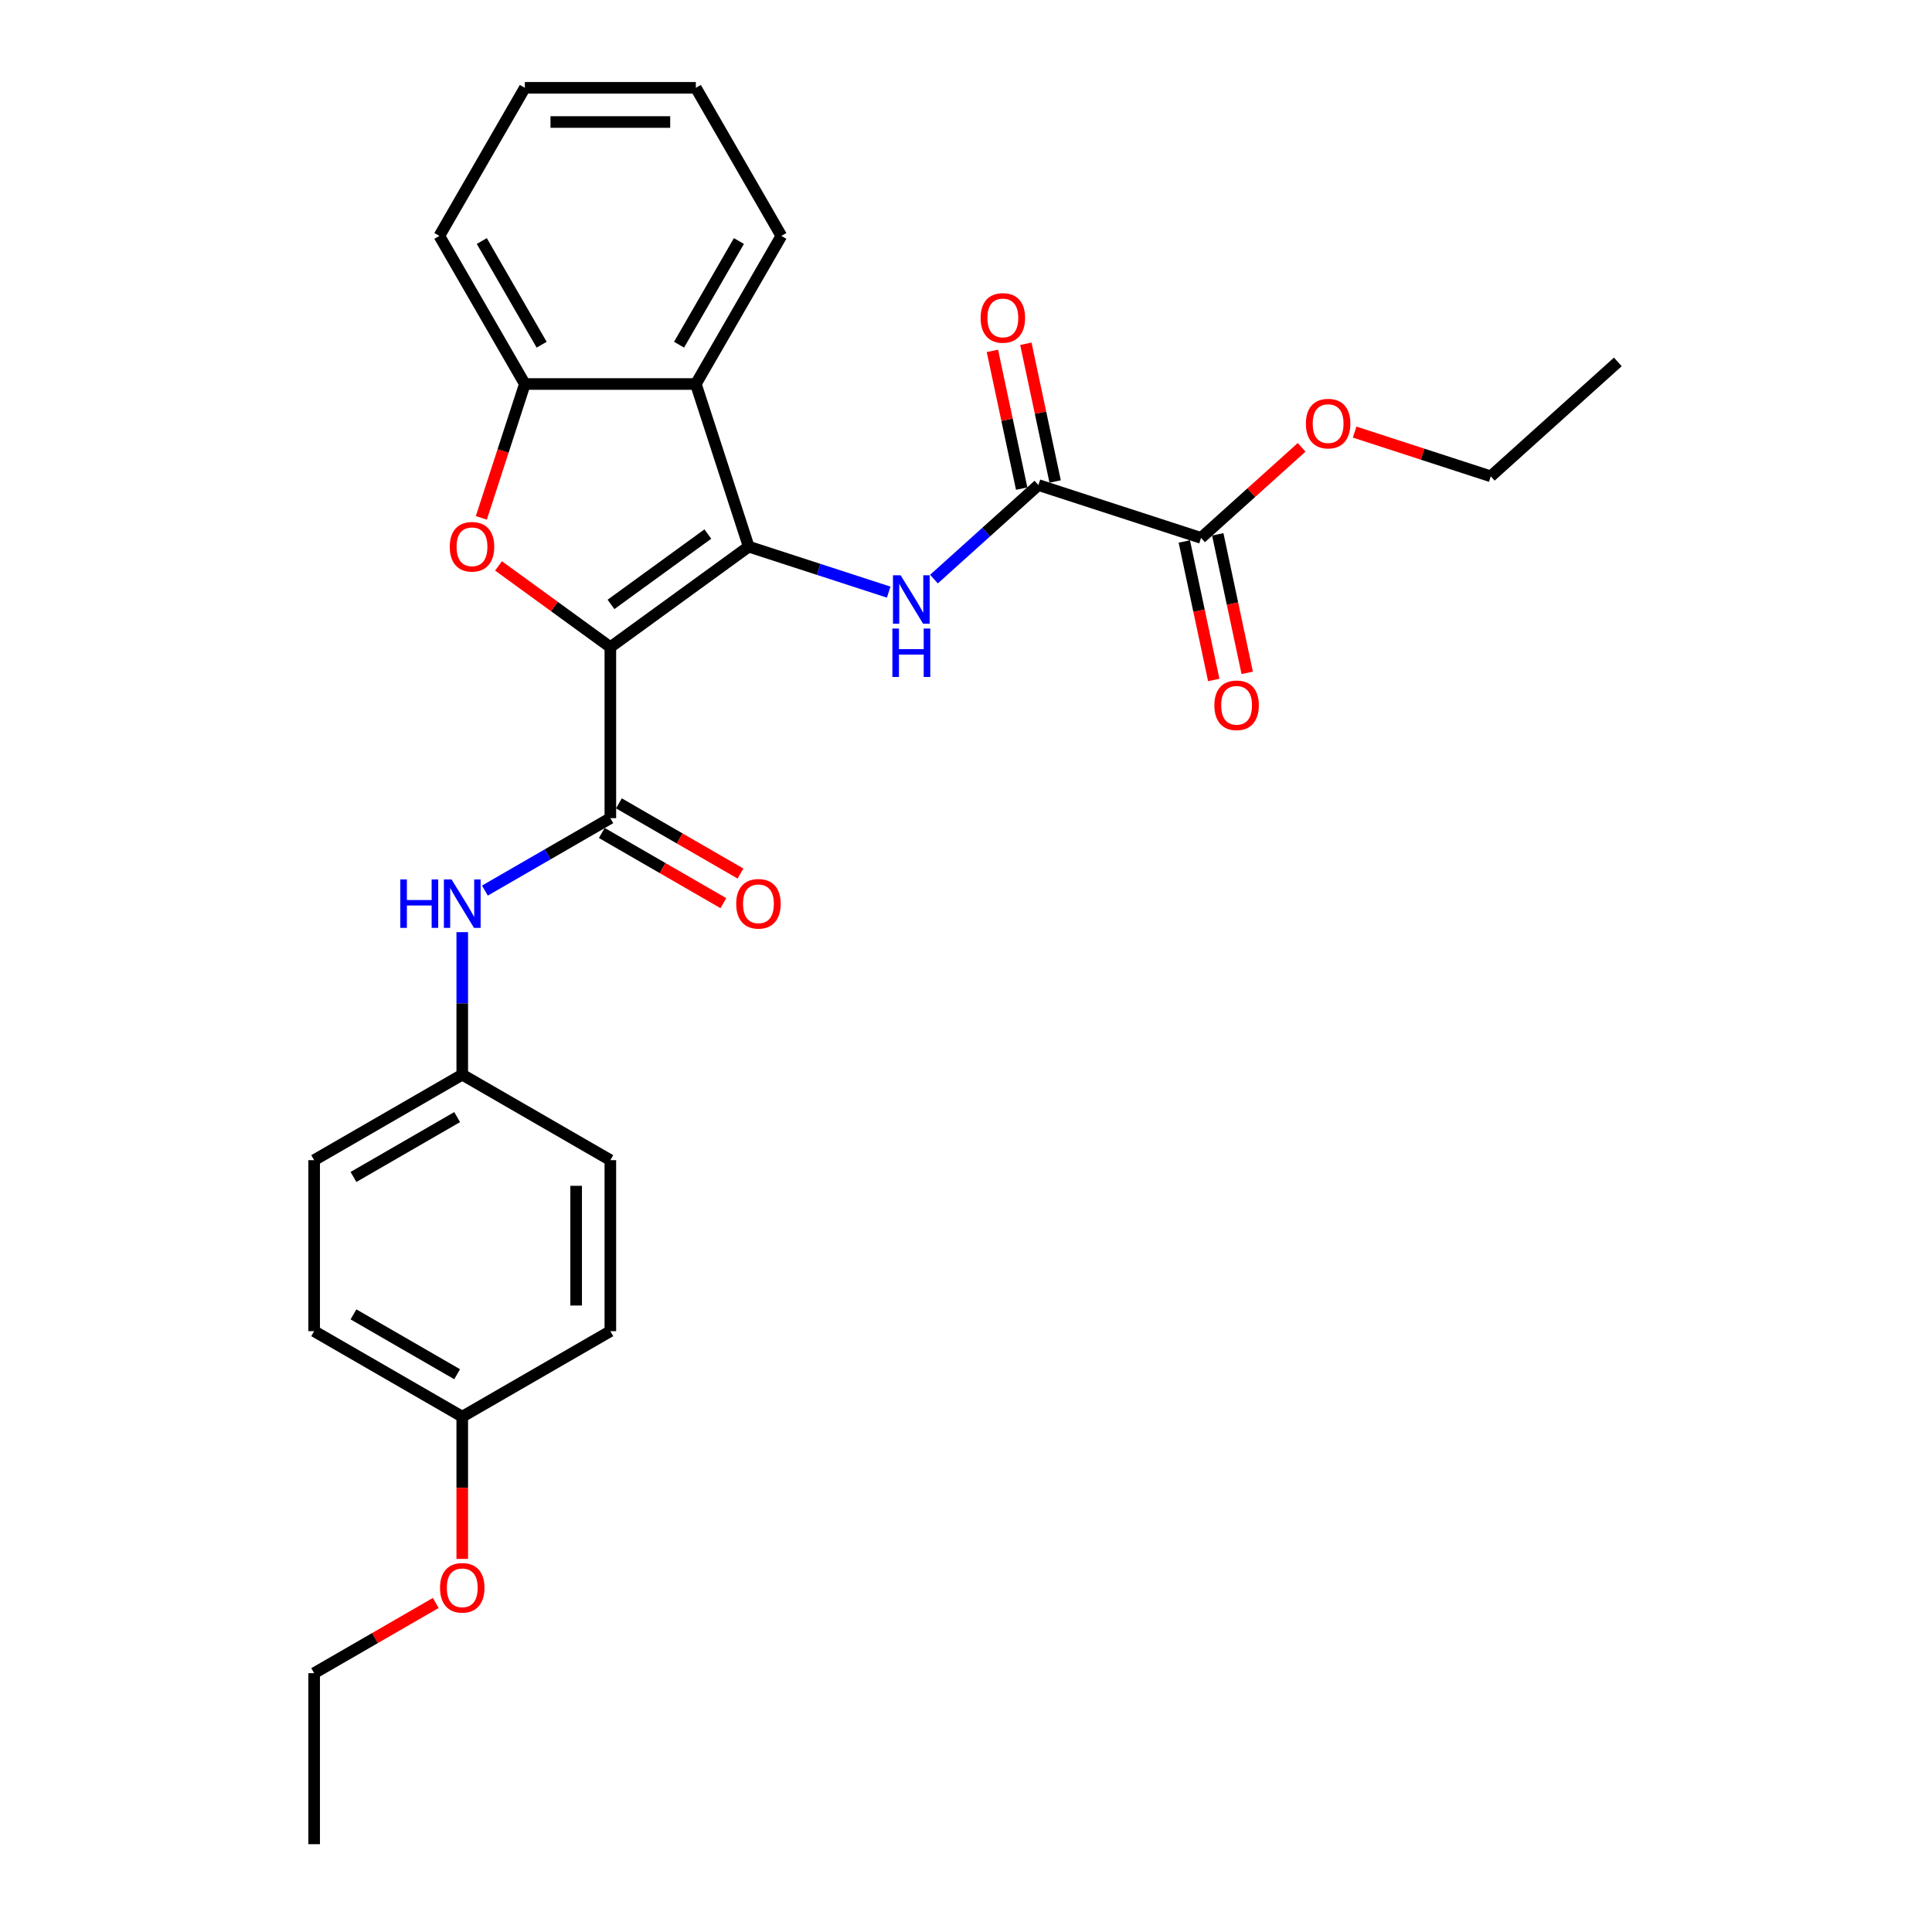 <?xml version='1.0' encoding='iso-8859-1'?>
<svg version='1.1' baseProfile='full'
              xmlns='http://www.w3.org/2000/svg'
                      xmlns:rdkit='http://www.rdkit.org/xml'
                      xmlns:xlink='http://www.w3.org/1999/xlink'
                  xml:space='preserve'
width='1000px' height='1000px' viewBox='0 0 1000 1000'>
<!-- END OF HEADER -->
<rect style='opacity:1.0;fill:#FFFFFF;stroke:none' width='1000' height='1000' x='0' y='0'> </rect>
<path class='bond-0' d='M 315.915,334.966 L 387.523,282.94' style='fill:none;fill-rule:evenodd;stroke:#000000;stroke-width:6px;stroke-linecap:butt;stroke-linejoin:miter;stroke-opacity:1' />
<path class='bond-0' d='M 316.251,312.84 L 366.376,276.422' style='fill:none;fill-rule:evenodd;stroke:#000000;stroke-width:6px;stroke-linecap:butt;stroke-linejoin:miter;stroke-opacity:1' />
<path class='bond-1' d='M 315.915,334.966 L 286.971,313.937' style='fill:none;fill-rule:evenodd;stroke:#000000;stroke-width:6px;stroke-linecap:butt;stroke-linejoin:miter;stroke-opacity:1' />
<path class='bond-1' d='M 286.971,313.937 L 258.027,292.908' style='fill:none;fill-rule:evenodd;stroke:#FF0000;stroke-width:6px;stroke-linecap:butt;stroke-linejoin:miter;stroke-opacity:1' />
<path class='bond-2' d='M 315.915,334.966 L 315.915,423.477' style='fill:none;fill-rule:evenodd;stroke:#000000;stroke-width:6px;stroke-linecap:butt;stroke-linejoin:miter;stroke-opacity:1' />
<path class='bond-3' d='M 387.523,282.94 L 423.753,294.712' style='fill:none;fill-rule:evenodd;stroke:#000000;stroke-width:6px;stroke-linecap:butt;stroke-linejoin:miter;stroke-opacity:1' />
<path class='bond-3' d='M 423.753,294.712 L 459.983,306.484' style='fill:none;fill-rule:evenodd;stroke:#0000FF;stroke-width:6px;stroke-linecap:butt;stroke-linejoin:miter;stroke-opacity:1' />
<path class='bond-4' d='M 387.523,282.94 L 360.171,198.761' style='fill:none;fill-rule:evenodd;stroke:#000000;stroke-width:6px;stroke-linecap:butt;stroke-linejoin:miter;stroke-opacity:1' />
<path class='bond-6' d='M 249.145,268.052 L 260.403,233.407' style='fill:none;fill-rule:evenodd;stroke:#FF0000;stroke-width:6px;stroke-linecap:butt;stroke-linejoin:miter;stroke-opacity:1' />
<path class='bond-6' d='M 260.403,233.407 L 271.66,198.761' style='fill:none;fill-rule:evenodd;stroke:#000000;stroke-width:6px;stroke-linecap:butt;stroke-linejoin:miter;stroke-opacity:1' />
<path class='bond-8' d='M 315.915,423.477 L 283.448,442.222' style='fill:none;fill-rule:evenodd;stroke:#000000;stroke-width:6px;stroke-linecap:butt;stroke-linejoin:miter;stroke-opacity:1' />
<path class='bond-8' d='M 283.448,442.222 L 250.981,460.967' style='fill:none;fill-rule:evenodd;stroke:#0000FF;stroke-width:6px;stroke-linecap:butt;stroke-linejoin:miter;stroke-opacity:1' />
<path class='bond-9' d='M 311.49,431.142 L 342.957,449.31' style='fill:none;fill-rule:evenodd;stroke:#000000;stroke-width:6px;stroke-linecap:butt;stroke-linejoin:miter;stroke-opacity:1' />
<path class='bond-9' d='M 342.957,449.31 L 374.424,467.477' style='fill:none;fill-rule:evenodd;stroke:#FF0000;stroke-width:6px;stroke-linecap:butt;stroke-linejoin:miter;stroke-opacity:1' />
<path class='bond-9' d='M 320.341,415.812 L 351.808,433.979' style='fill:none;fill-rule:evenodd;stroke:#000000;stroke-width:6px;stroke-linecap:butt;stroke-linejoin:miter;stroke-opacity:1' />
<path class='bond-9' d='M 351.808,433.979 L 383.275,452.147' style='fill:none;fill-rule:evenodd;stroke:#FF0000;stroke-width:6px;stroke-linecap:butt;stroke-linejoin:miter;stroke-opacity:1' />
<path class='bond-5' d='M 483.421,299.74 L 510.45,275.403' style='fill:none;fill-rule:evenodd;stroke:#0000FF;stroke-width:6px;stroke-linecap:butt;stroke-linejoin:miter;stroke-opacity:1' />
<path class='bond-5' d='M 510.45,275.403 L 537.479,251.066' style='fill:none;fill-rule:evenodd;stroke:#000000;stroke-width:6px;stroke-linecap:butt;stroke-linejoin:miter;stroke-opacity:1' />
<path class='bond-15' d='M 360.171,198.761 L 404.427,122.108' style='fill:none;fill-rule:evenodd;stroke:#000000;stroke-width:6px;stroke-linecap:butt;stroke-linejoin:miter;stroke-opacity:1' />
<path class='bond-15' d='M 351.479,178.412 L 382.458,124.754' style='fill:none;fill-rule:evenodd;stroke:#000000;stroke-width:6px;stroke-linecap:butt;stroke-linejoin:miter;stroke-opacity:1' />
<path class='bond-28' d='M 360.171,198.761 L 271.66,198.761' style='fill:none;fill-rule:evenodd;stroke:#000000;stroke-width:6px;stroke-linecap:butt;stroke-linejoin:miter;stroke-opacity:1' />
<path class='bond-7' d='M 537.479,251.066 L 621.658,278.417' style='fill:none;fill-rule:evenodd;stroke:#000000;stroke-width:6px;stroke-linecap:butt;stroke-linejoin:miter;stroke-opacity:1' />
<path class='bond-10' d='M 546.136,249.226 L 538.559,213.576' style='fill:none;fill-rule:evenodd;stroke:#000000;stroke-width:6px;stroke-linecap:butt;stroke-linejoin:miter;stroke-opacity:1' />
<path class='bond-10' d='M 538.559,213.576 L 530.981,177.926' style='fill:none;fill-rule:evenodd;stroke:#FF0000;stroke-width:6px;stroke-linecap:butt;stroke-linejoin:miter;stroke-opacity:1' />
<path class='bond-10' d='M 528.821,252.906 L 521.243,217.256' style='fill:none;fill-rule:evenodd;stroke:#000000;stroke-width:6px;stroke-linecap:butt;stroke-linejoin:miter;stroke-opacity:1' />
<path class='bond-10' d='M 521.243,217.256 L 513.666,181.606' style='fill:none;fill-rule:evenodd;stroke:#FF0000;stroke-width:6px;stroke-linecap:butt;stroke-linejoin:miter;stroke-opacity:1' />
<path class='bond-20' d='M 271.66,198.761 L 227.404,122.108' style='fill:none;fill-rule:evenodd;stroke:#000000;stroke-width:6px;stroke-linecap:butt;stroke-linejoin:miter;stroke-opacity:1' />
<path class='bond-20' d='M 280.352,178.412 L 249.373,124.754' style='fill:none;fill-rule:evenodd;stroke:#000000;stroke-width:6px;stroke-linecap:butt;stroke-linejoin:miter;stroke-opacity:1' />
<path class='bond-11' d='M 613,280.258 L 620.619,316.103' style='fill:none;fill-rule:evenodd;stroke:#000000;stroke-width:6px;stroke-linecap:butt;stroke-linejoin:miter;stroke-opacity:1' />
<path class='bond-11' d='M 620.619,316.103 L 628.238,351.947' style='fill:none;fill-rule:evenodd;stroke:#FF0000;stroke-width:6px;stroke-linecap:butt;stroke-linejoin:miter;stroke-opacity:1' />
<path class='bond-11' d='M 630.316,276.577 L 637.935,312.422' style='fill:none;fill-rule:evenodd;stroke:#000000;stroke-width:6px;stroke-linecap:butt;stroke-linejoin:miter;stroke-opacity:1' />
<path class='bond-11' d='M 637.935,312.422 L 645.554,348.267' style='fill:none;fill-rule:evenodd;stroke:#FF0000;stroke-width:6px;stroke-linecap:butt;stroke-linejoin:miter;stroke-opacity:1' />
<path class='bond-13' d='M 621.658,278.417 L 647.687,254.981' style='fill:none;fill-rule:evenodd;stroke:#000000;stroke-width:6px;stroke-linecap:butt;stroke-linejoin:miter;stroke-opacity:1' />
<path class='bond-13' d='M 647.687,254.981 L 673.716,231.545' style='fill:none;fill-rule:evenodd;stroke:#FF0000;stroke-width:6px;stroke-linecap:butt;stroke-linejoin:miter;stroke-opacity:1' />
<path class='bond-12' d='M 239.262,482.479 L 239.262,519.362' style='fill:none;fill-rule:evenodd;stroke:#0000FF;stroke-width:6px;stroke-linecap:butt;stroke-linejoin:miter;stroke-opacity:1' />
<path class='bond-12' d='M 239.262,519.362 L 239.262,556.244' style='fill:none;fill-rule:evenodd;stroke:#000000;stroke-width:6px;stroke-linecap:butt;stroke-linejoin:miter;stroke-opacity:1' />
<path class='bond-16' d='M 239.262,556.244 L 315.915,600.5' style='fill:none;fill-rule:evenodd;stroke:#000000;stroke-width:6px;stroke-linecap:butt;stroke-linejoin:miter;stroke-opacity:1' />
<path class='bond-17' d='M 239.262,556.244 L 162.609,600.5' style='fill:none;fill-rule:evenodd;stroke:#000000;stroke-width:6px;stroke-linecap:butt;stroke-linejoin:miter;stroke-opacity:1' />
<path class='bond-17' d='M 236.615,578.213 L 182.958,609.192' style='fill:none;fill-rule:evenodd;stroke:#000000;stroke-width:6px;stroke-linecap:butt;stroke-linejoin:miter;stroke-opacity:1' />
<path class='bond-22' d='M 701.154,223.649 L 736.384,235.096' style='fill:none;fill-rule:evenodd;stroke:#FF0000;stroke-width:6px;stroke-linecap:butt;stroke-linejoin:miter;stroke-opacity:1' />
<path class='bond-22' d='M 736.384,235.096 L 771.614,246.543' style='fill:none;fill-rule:evenodd;stroke:#000000;stroke-width:6px;stroke-linecap:butt;stroke-linejoin:miter;stroke-opacity:1' />
<path class='bond-14' d='M 239.262,733.267 L 162.609,689.011' style='fill:none;fill-rule:evenodd;stroke:#000000;stroke-width:6px;stroke-linecap:butt;stroke-linejoin:miter;stroke-opacity:1' />
<path class='bond-14' d='M 236.615,711.298 L 182.958,680.319' style='fill:none;fill-rule:evenodd;stroke:#000000;stroke-width:6px;stroke-linecap:butt;stroke-linejoin:miter;stroke-opacity:1' />
<path class='bond-21' d='M 239.262,733.267 L 239.262,770.079' style='fill:none;fill-rule:evenodd;stroke:#000000;stroke-width:6px;stroke-linecap:butt;stroke-linejoin:miter;stroke-opacity:1' />
<path class='bond-21' d='M 239.262,770.079 L 239.262,806.891' style='fill:none;fill-rule:evenodd;stroke:#FF0000;stroke-width:6px;stroke-linecap:butt;stroke-linejoin:miter;stroke-opacity:1' />
<path class='bond-30' d='M 239.262,733.267 L 315.915,689.011' style='fill:none;fill-rule:evenodd;stroke:#000000;stroke-width:6px;stroke-linecap:butt;stroke-linejoin:miter;stroke-opacity:1' />
<path class='bond-24' d='M 404.427,122.108 L 360.171,45.455' style='fill:none;fill-rule:evenodd;stroke:#000000;stroke-width:6px;stroke-linecap:butt;stroke-linejoin:miter;stroke-opacity:1' />
<path class='bond-19' d='M 315.915,600.5 L 315.915,689.011' style='fill:none;fill-rule:evenodd;stroke:#000000;stroke-width:6px;stroke-linecap:butt;stroke-linejoin:miter;stroke-opacity:1' />
<path class='bond-19' d='M 298.213,613.777 L 298.213,675.735' style='fill:none;fill-rule:evenodd;stroke:#000000;stroke-width:6px;stroke-linecap:butt;stroke-linejoin:miter;stroke-opacity:1' />
<path class='bond-18' d='M 162.609,600.5 L 162.609,689.011' style='fill:none;fill-rule:evenodd;stroke:#000000;stroke-width:6px;stroke-linecap:butt;stroke-linejoin:miter;stroke-opacity:1' />
<path class='bond-25' d='M 227.404,122.108 L 271.66,45.455' style='fill:none;fill-rule:evenodd;stroke:#000000;stroke-width:6px;stroke-linecap:butt;stroke-linejoin:miter;stroke-opacity:1' />
<path class='bond-23' d='M 225.543,829.699 L 194.076,847.867' style='fill:none;fill-rule:evenodd;stroke:#FF0000;stroke-width:6px;stroke-linecap:butt;stroke-linejoin:miter;stroke-opacity:1' />
<path class='bond-23' d='M 194.076,847.867 L 162.609,866.034' style='fill:none;fill-rule:evenodd;stroke:#000000;stroke-width:6px;stroke-linecap:butt;stroke-linejoin:miter;stroke-opacity:1' />
<path class='bond-27' d='M 771.614,246.543 L 837.391,187.318' style='fill:none;fill-rule:evenodd;stroke:#000000;stroke-width:6px;stroke-linecap:butt;stroke-linejoin:miter;stroke-opacity:1' />
<path class='bond-26' d='M 162.609,866.034 L 162.609,954.545' style='fill:none;fill-rule:evenodd;stroke:#000000;stroke-width:6px;stroke-linecap:butt;stroke-linejoin:miter;stroke-opacity:1' />
<path class='bond-29' d='M 360.171,45.455 L 271.66,45.455' style='fill:none;fill-rule:evenodd;stroke:#000000;stroke-width:6px;stroke-linecap:butt;stroke-linejoin:miter;stroke-opacity:1' />
<path class='bond-29' d='M 346.894,63.157 L 284.936,63.157' style='fill:none;fill-rule:evenodd;stroke:#000000;stroke-width:6px;stroke-linecap:butt;stroke-linejoin:miter;stroke-opacity:1' />
<path  class='atom-2' d='M 232.802 283.011
Q 232.802 276.992, 235.776 273.629
Q 238.75 270.265, 244.308 270.265
Q 249.867 270.265, 252.841 273.629
Q 255.815 276.992, 255.815 283.011
Q 255.815 289.1, 252.805 292.57
Q 249.796 296.004, 244.308 296.004
Q 238.785 296.004, 235.776 292.57
Q 232.802 289.136, 232.802 283.011
M 244.308 293.172
Q 248.132 293.172, 250.185 290.623
Q 252.274 288.038, 252.274 283.011
Q 252.274 278.09, 250.185 275.611
Q 248.132 273.098, 244.308 273.098
Q 240.484 273.098, 238.396 275.576
Q 236.342 278.054, 236.342 283.011
Q 236.342 288.074, 238.396 290.623
Q 240.484 293.172, 244.308 293.172
' fill='#FF0000'/>
<path  class='atom-4' d='M 466.161 297.758
L 474.375 311.035
Q 475.189 312.345, 476.499 314.717
Q 477.809 317.089, 477.88 317.231
L 477.88 297.758
L 481.208 297.758
L 481.208 322.825
L 477.774 322.825
L 468.958 308.309
Q 467.931 306.61, 466.834 304.662
Q 465.772 302.715, 465.453 302.113
L 465.453 322.825
L 462.196 322.825
L 462.196 297.758
L 466.161 297.758
' fill='#0000FF'/>
<path  class='atom-4' d='M 461.895 325.331
L 465.294 325.331
L 465.294 335.988
L 478.11 335.988
L 478.11 325.331
L 481.509 325.331
L 481.509 350.398
L 478.11 350.398
L 478.11 338.821
L 465.294 338.821
L 465.294 350.398
L 461.895 350.398
L 461.895 325.331
' fill='#0000FF'/>
<path  class='atom-9' d='M 207.203 455.2
L 210.602 455.2
L 210.602 465.856
L 223.419 465.856
L 223.419 455.2
L 226.818 455.2
L 226.818 480.266
L 223.419 480.266
L 223.419 468.689
L 210.602 468.689
L 210.602 480.266
L 207.203 480.266
L 207.203 455.2
' fill='#0000FF'/>
<path  class='atom-9' d='M 233.721 455.2
L 241.935 468.476
Q 242.75 469.786, 244.06 472.158
Q 245.37 474.531, 245.44 474.672
L 245.44 455.2
L 248.768 455.2
L 248.768 480.266
L 245.334 480.266
L 236.518 465.75
Q 235.492 464.051, 234.394 462.104
Q 233.332 460.156, 233.013 459.554
L 233.013 480.266
L 229.756 480.266
L 229.756 455.2
L 233.721 455.2
' fill='#0000FF'/>
<path  class='atom-10' d='M 381.062 467.804
Q 381.062 461.785, 384.036 458.421
Q 387.01 455.058, 392.568 455.058
Q 398.127 455.058, 401.101 458.421
Q 404.075 461.785, 404.075 467.804
Q 404.075 473.893, 401.066 477.363
Q 398.056 480.797, 392.568 480.797
Q 387.045 480.797, 384.036 477.363
Q 381.062 473.929, 381.062 467.804
M 392.568 477.965
Q 396.392 477.965, 398.446 475.416
Q 400.534 472.831, 400.534 467.804
Q 400.534 462.882, 398.446 460.404
Q 396.392 457.89, 392.568 457.89
Q 388.745 457.89, 386.656 460.369
Q 384.602 462.847, 384.602 467.804
Q 384.602 472.867, 386.656 475.416
Q 388.745 477.965, 392.568 477.965
' fill='#FF0000'/>
<path  class='atom-11' d='M 507.57 164.56
Q 507.57 158.541, 510.544 155.177
Q 513.518 151.814, 519.076 151.814
Q 524.635 151.814, 527.609 155.177
Q 530.583 158.541, 530.583 164.56
Q 530.583 170.649, 527.573 174.119
Q 524.564 177.553, 519.076 177.553
Q 513.553 177.553, 510.544 174.119
Q 507.57 170.685, 507.57 164.56
M 519.076 174.721
Q 522.9 174.721, 524.953 172.172
Q 527.042 169.587, 527.042 164.56
Q 527.042 159.638, 524.953 157.16
Q 522.9 154.646, 519.076 154.646
Q 515.252 154.646, 513.164 157.125
Q 511.11 159.603, 511.11 164.56
Q 511.11 169.622, 513.164 172.172
Q 515.252 174.721, 519.076 174.721
' fill='#FF0000'/>
<path  class='atom-12' d='M 628.554 365.065
Q 628.554 359.047, 631.528 355.683
Q 634.502 352.32, 640.061 352.32
Q 645.619 352.32, 648.593 355.683
Q 651.567 359.047, 651.567 365.065
Q 651.567 371.155, 648.558 374.625
Q 645.548 378.059, 640.061 378.059
Q 634.537 378.059, 631.528 374.625
Q 628.554 371.19, 628.554 365.065
M 640.061 375.227
Q 643.884 375.227, 645.938 372.677
Q 648.027 370.093, 648.027 365.065
Q 648.027 360.144, 645.938 357.666
Q 643.884 355.152, 640.061 355.152
Q 636.237 355.152, 634.148 357.631
Q 632.095 360.109, 632.095 365.065
Q 632.095 370.128, 634.148 372.677
Q 636.237 375.227, 640.061 375.227
' fill='#FF0000'/>
<path  class='atom-14' d='M 675.928 219.263
Q 675.928 213.244, 678.902 209.88
Q 681.876 206.517, 687.435 206.517
Q 692.993 206.517, 695.967 209.88
Q 698.941 213.244, 698.941 219.263
Q 698.941 225.352, 695.932 228.822
Q 692.922 232.256, 687.435 232.256
Q 681.912 232.256, 678.902 228.822
Q 675.928 225.388, 675.928 219.263
M 687.435 229.424
Q 691.258 229.424, 693.312 226.875
Q 695.401 224.29, 695.401 219.263
Q 695.401 214.341, 693.312 211.863
Q 691.258 209.349, 687.435 209.349
Q 683.611 209.349, 681.522 211.828
Q 679.469 214.306, 679.469 219.263
Q 679.469 224.325, 681.522 226.875
Q 683.611 229.424, 687.435 229.424
' fill='#FF0000'/>
<path  class='atom-22' d='M 227.756 821.849
Q 227.756 815.83, 230.73 812.467
Q 233.704 809.104, 239.262 809.104
Q 244.821 809.104, 247.795 812.467
Q 250.769 815.83, 250.769 821.849
Q 250.769 827.939, 247.759 831.408
Q 244.75 834.843, 239.262 834.843
Q 233.739 834.843, 230.73 831.408
Q 227.756 827.974, 227.756 821.849
M 239.262 832.01
Q 243.086 832.01, 245.139 829.461
Q 247.228 826.877, 247.228 821.849
Q 247.228 816.928, 245.139 814.45
Q 243.086 811.936, 239.262 811.936
Q 235.439 811.936, 233.35 814.414
Q 231.296 816.893, 231.296 821.849
Q 231.296 826.912, 233.35 829.461
Q 235.439 832.01, 239.262 832.01
' fill='#FF0000'/>
</svg>
